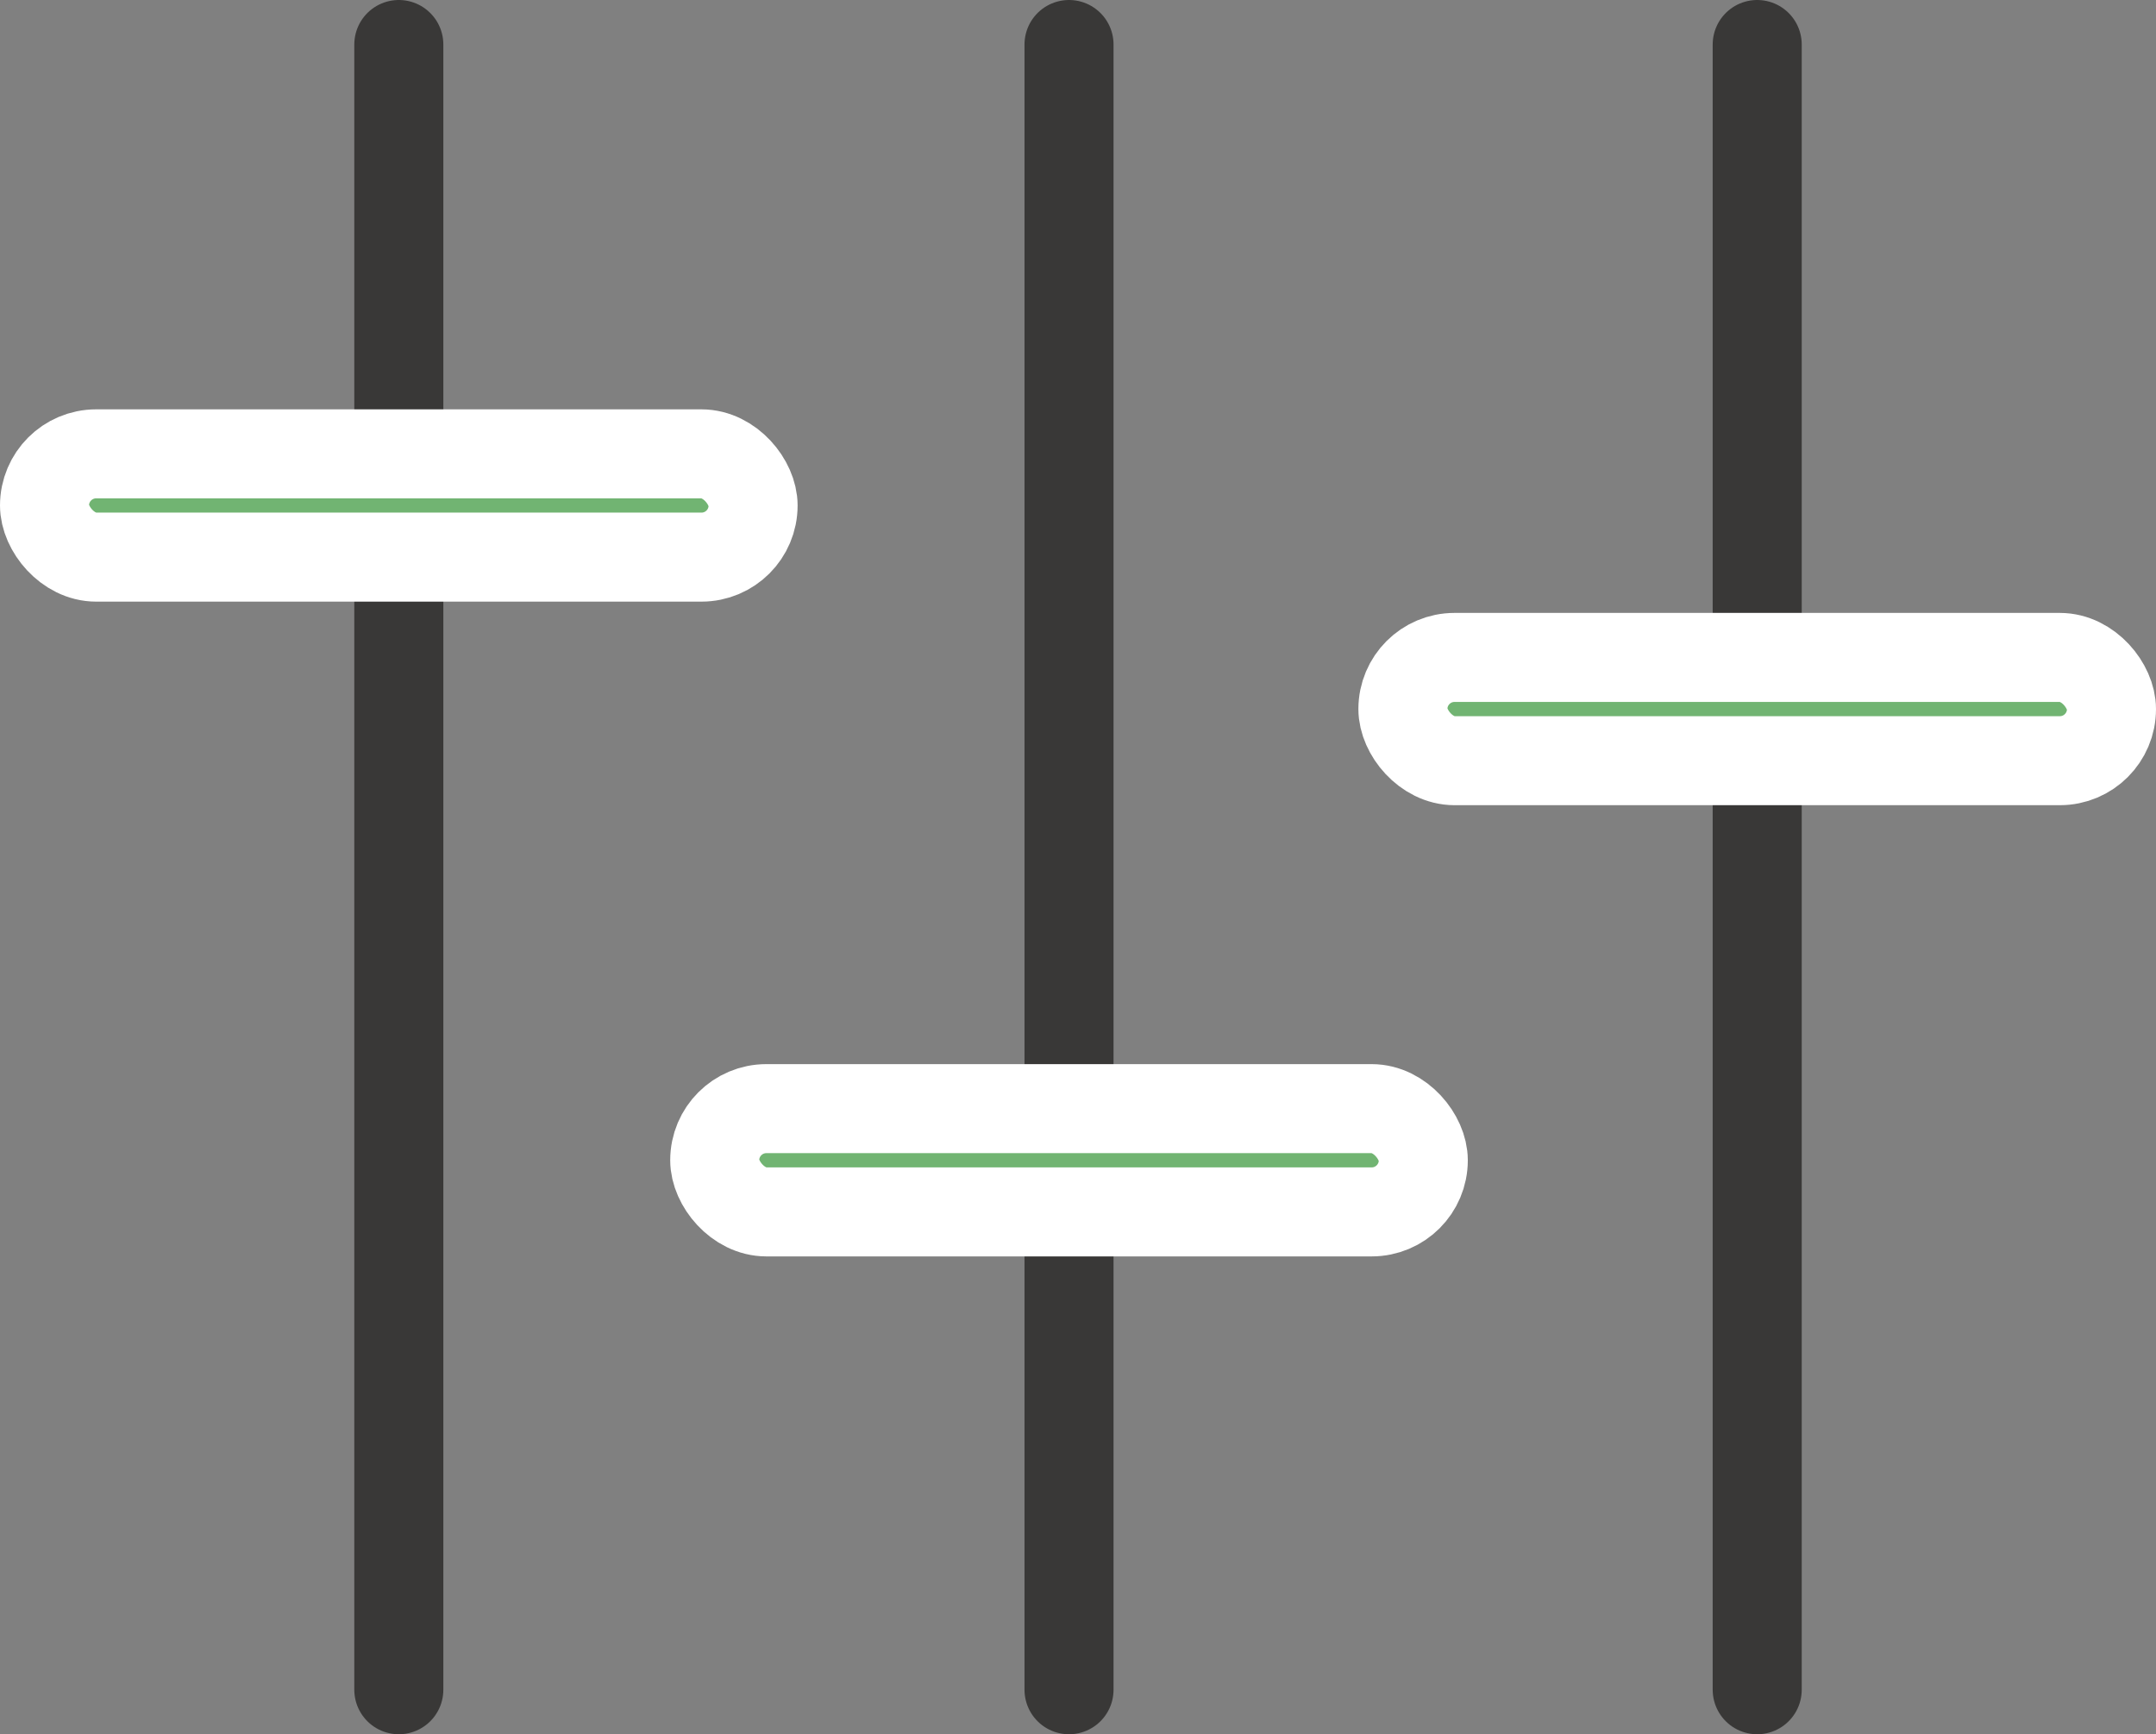 <svg xmlns="http://www.w3.org/2000/svg" width="72.645" height="58.444" viewBox="0 0 72.645 58.444">
  <rect x="0" y="0" width="72.645" height="58.444" fill="#808080" stroke="none"/>
  <g id="Group_196" data-name="Group 196" transform="translate(-1402.578 -4504.934)">
    <line id="Line_89" data-name="Line 89" y2="55.444" transform="translate(1416.016 4506.434)" fill="none" stroke="#393837" stroke-linecap="round" stroke-linejoin="round" stroke-width="3"/>
    <line id="Line_90" data-name="Line 90" y2="55.444" transform="translate(1438.598 4506.434)" fill="none" stroke="#393837" stroke-linecap="round" stroke-linejoin="round" stroke-width="3"/>
    <line id="Line_91" data-name="Line 91" y2="55.444" transform="translate(1461.786 4506.434)" fill="none" stroke="#393837" stroke-linecap="round" stroke-linejoin="round" stroke-width="3"/>
    <rect id="Rectangle_176" data-name="Rectangle 176" width="23.875" height="3.48" rx="1.74" transform="translate(1404.078 4520.229)" fill="#71b472" stroke="#fff" stroke-linecap="round" stroke-linejoin="round" stroke-width="3"/>
    <rect id="Rectangle_177" data-name="Rectangle 177" width="23.875" height="3.48" rx="1.74" transform="translate(1426.66 4542.295)" fill="#71b472" stroke="#fff" stroke-linecap="round" stroke-linejoin="round" stroke-width="3"/>
    <rect id="Rectangle_178" data-name="Rectangle 178" width="23.875" height="3.48" rx="1.74" transform="translate(1449.848 4527.089)" fill="#71b472" stroke="#fff" stroke-linecap="round" stroke-linejoin="round" stroke-width="3"/>
  </g>
</svg>
